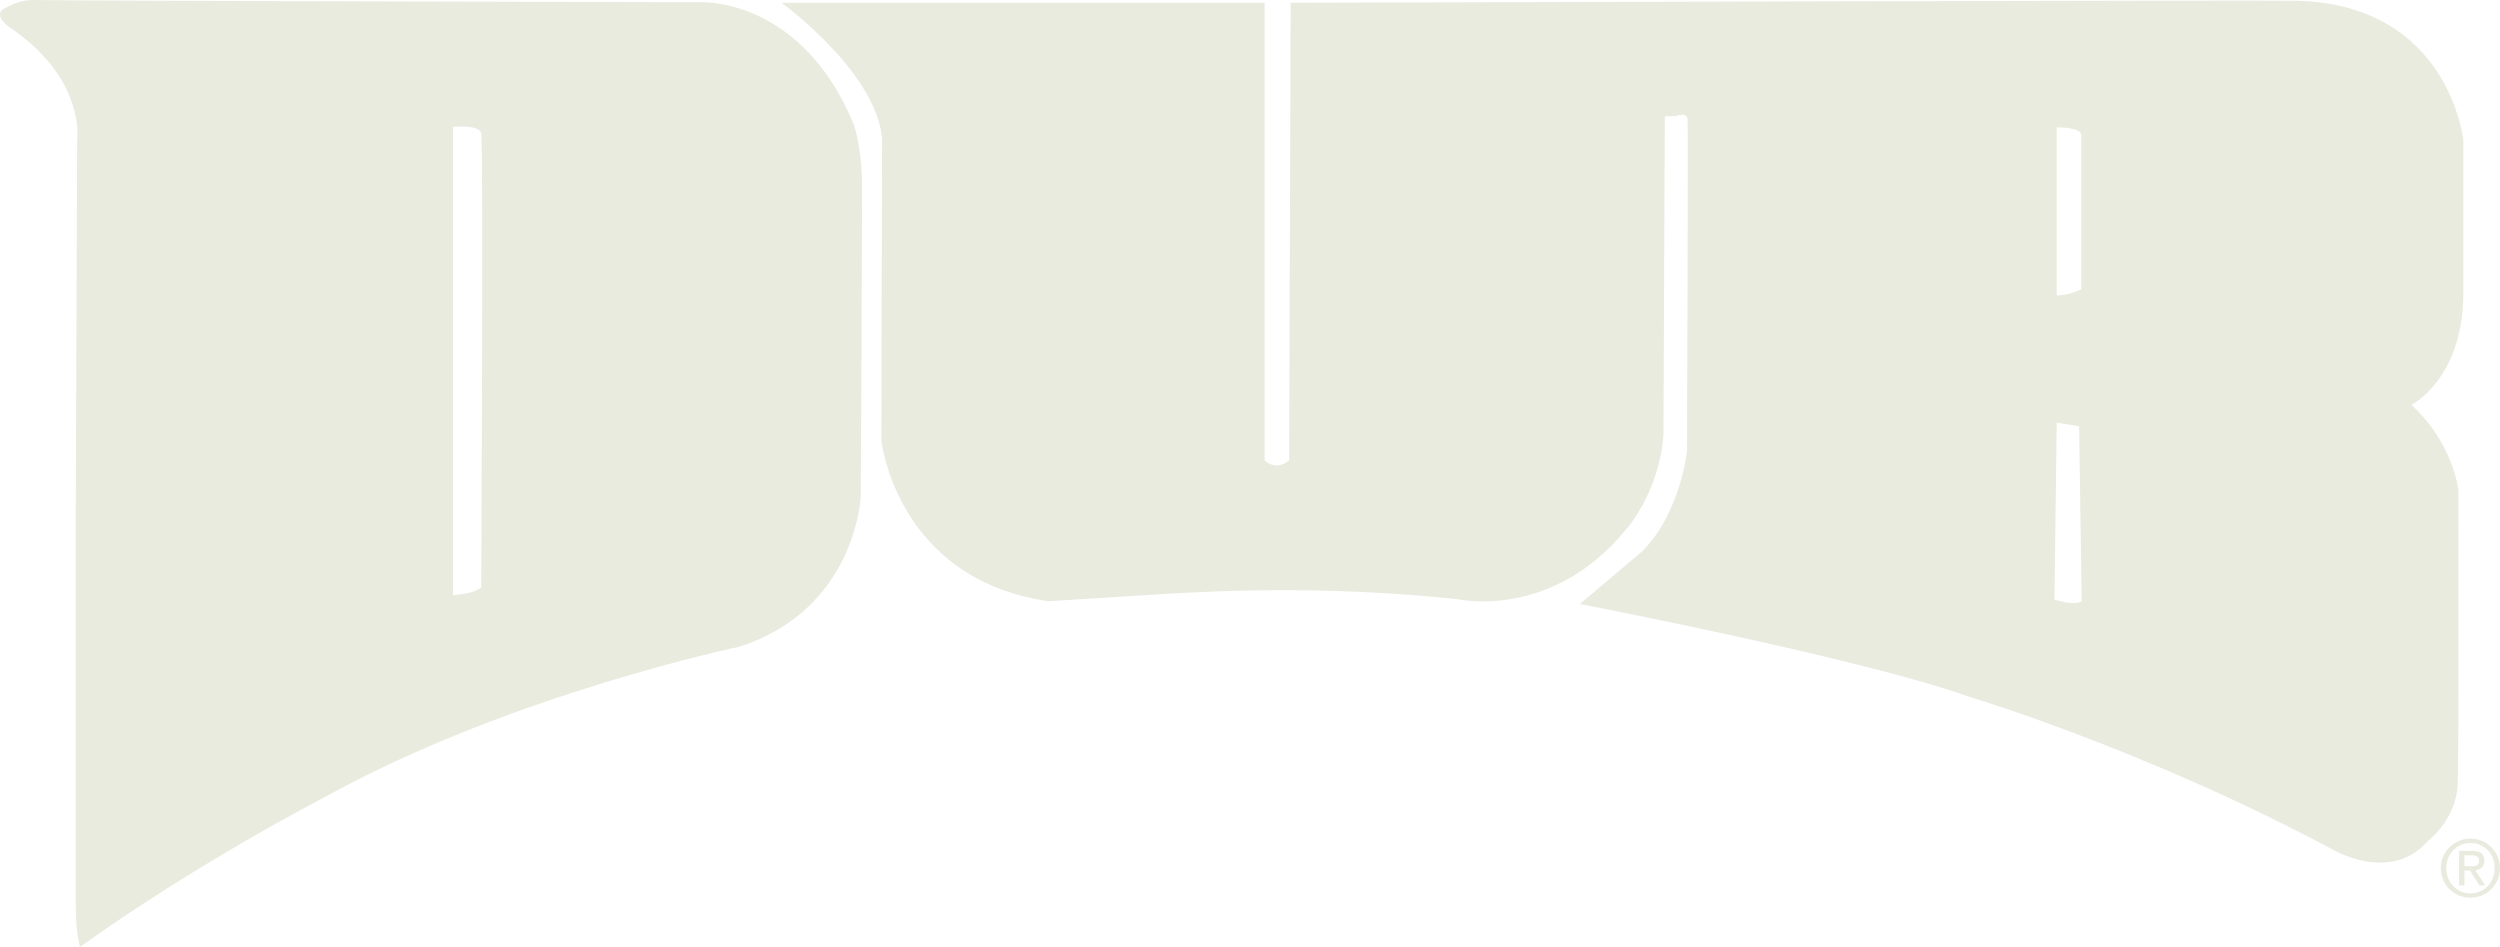 <svg width="264" height="100" viewBox="0 0 264 100" fill="none" xmlns="http://www.w3.org/2000/svg">
<g clip-path="url(#clip0_15_761)">
<path d="M74.046 0.235C74.046 0.235 5.952 0.081 4.19 0.008C2.437 -0.065 1.705 0.235 0.459 0.897C-0.788 1.56 0.901 2.813 0.901 2.813C9.104 8.254 8.147 14.802 8.147 14.802L8.002 53.354V95.656C8.002 98.599 8.445 99.998 8.445 99.998C20.894 91.097 33.36 84.679 34.952 83.814C54.431 73.216 78.083 68.293 78.083 68.293C90.379 64.323 90.894 52.472 90.894 52.472C90.894 52.472 91.039 24.809 91.039 20.032C91.039 15.254 90.09 12.967 90.09 12.967C84.517 -0.283 74.046 0.235 74.046 0.235ZM50.819 62.036C50.819 62.036 50.16 62.699 47.836 62.844V13.403C47.836 13.403 50.586 13.112 50.819 14.066C51.053 15.02 50.819 62.036 50.819 62.036Z" fill="#E9EBDF"/>
<path d="M259.613 51.802C259.613 51.802 259.099 46.798 254.635 42.756C254.635 42.756 260.128 40.032 260.128 30.913V14.802C260.128 14.802 258.656 0.526 242.62 0.081C239.556 0 154.822 0.235 136.293 0.291L136.132 48.601C136.132 48.601 134.869 49.837 133.542 48.601V0.299C132.746 0.299 132.32 0.299 132.32 0.299H82.53C82.53 0.299 92.414 7.438 93.146 14.568L93.074 46.499C93.074 46.499 94.61 61.139 110.718 63.491C110.718 63.491 115.407 63.2 121.262 62.828C127.117 62.456 139.349 61.721 153.922 63.273C153.922 63.273 163.806 65.552 171.711 55.916C171.711 55.916 175.226 52.02 175.66 45.909L175.805 12.288L176.979 12.255C176.979 12.255 178.137 11.787 178.209 12.595C178.282 13.403 178.145 47.614 178.145 47.614C178.145 47.614 177.485 54.13 173.44 58.196L166.837 63.782C166.837 63.782 196.634 69.522 207.917 73.572C207.917 73.572 226.439 79.093 246.134 89.61C246.134 89.61 252.359 93.434 256.388 88.802C256.388 88.802 259.388 86.595 259.533 82.771C259.678 78.947 259.605 51.802 259.605 51.802H259.613ZM217.19 13.46C217.19 13.46 219.788 13.363 219.788 14.317V30.525C219.788 30.525 218.614 31.196 217.19 31.196V13.46ZM216.949 63.321L217.19 44.631L219.555 45.011L219.828 63.507C218.879 63.984 216.949 63.313 216.949 63.313V63.321Z" fill="#E9EBDF"/>
<path d="M263.75 90.436C263.581 90.056 263.356 89.732 263.075 89.449C262.793 89.174 262.463 88.956 262.085 88.794C261.707 88.633 261.305 88.56 260.879 88.56C260.453 88.56 260.05 88.641 259.672 88.794C259.294 88.956 258.965 89.174 258.675 89.449C258.393 89.724 258.168 90.056 257.999 90.436C257.83 90.816 257.75 91.22 257.75 91.665C257.75 92.109 257.83 92.53 257.999 92.91C258.168 93.29 258.393 93.621 258.675 93.904C258.956 94.187 259.294 94.405 259.672 94.559C260.05 94.713 260.453 94.793 260.879 94.793C261.305 94.793 261.707 94.713 262.085 94.559C262.463 94.405 262.793 94.187 263.075 93.904C263.356 93.621 263.581 93.29 263.75 92.91C263.919 92.53 264 92.109 264 91.665C264 91.22 263.919 90.816 263.75 90.436ZM263.243 92.724C263.115 93.047 262.93 93.33 262.705 93.573C262.471 93.815 262.206 94.001 261.892 94.138C261.579 94.276 261.249 94.341 260.887 94.341C260.525 94.341 260.187 94.276 259.873 94.138C259.56 94.001 259.286 93.815 259.061 93.573C258.828 93.33 258.651 93.055 258.522 92.724C258.393 92.4 258.329 92.045 258.329 91.665C258.329 91.285 258.393 90.945 258.522 90.622C258.651 90.298 258.836 90.023 259.061 89.781C259.294 89.546 259.56 89.36 259.873 89.223C260.187 89.086 260.525 89.021 260.887 89.021C261.249 89.021 261.579 89.086 261.892 89.223C262.206 89.36 262.471 89.546 262.705 89.781C262.938 90.015 263.115 90.298 263.243 90.622C263.372 90.945 263.437 91.293 263.437 91.665C263.437 92.037 263.372 92.4 263.243 92.724Z" fill="#E9EBDF"/>
<path d="M262.078 91.616C262.263 91.462 262.351 91.22 262.351 90.896C262.351 90.549 262.246 90.282 262.037 90.112C261.828 89.942 261.515 89.853 261.08 89.853H259.681V93.5H260.244V91.931H260.839L261.828 93.5H262.431L261.394 91.891C261.667 91.867 261.893 91.77 262.078 91.624V91.616ZM260.831 91.471H260.244V90.314H260.992C261.088 90.314 261.185 90.314 261.281 90.339C261.378 90.355 261.466 90.379 261.539 90.419C261.611 90.46 261.675 90.516 261.724 90.589C261.772 90.662 261.796 90.759 261.796 90.88C261.796 91.026 261.772 91.139 261.716 91.22C261.659 91.301 261.595 91.357 261.506 91.398C261.418 91.438 261.313 91.462 261.201 91.471C261.088 91.478 260.968 91.487 260.839 91.487L260.831 91.471Z" fill="#E9EBDF"/>
</g>
<defs>
<clipPath id="clip0_15_761">
<rect width="264" height="100" fill="white"/>
</clipPath>
</defs>
</svg>
